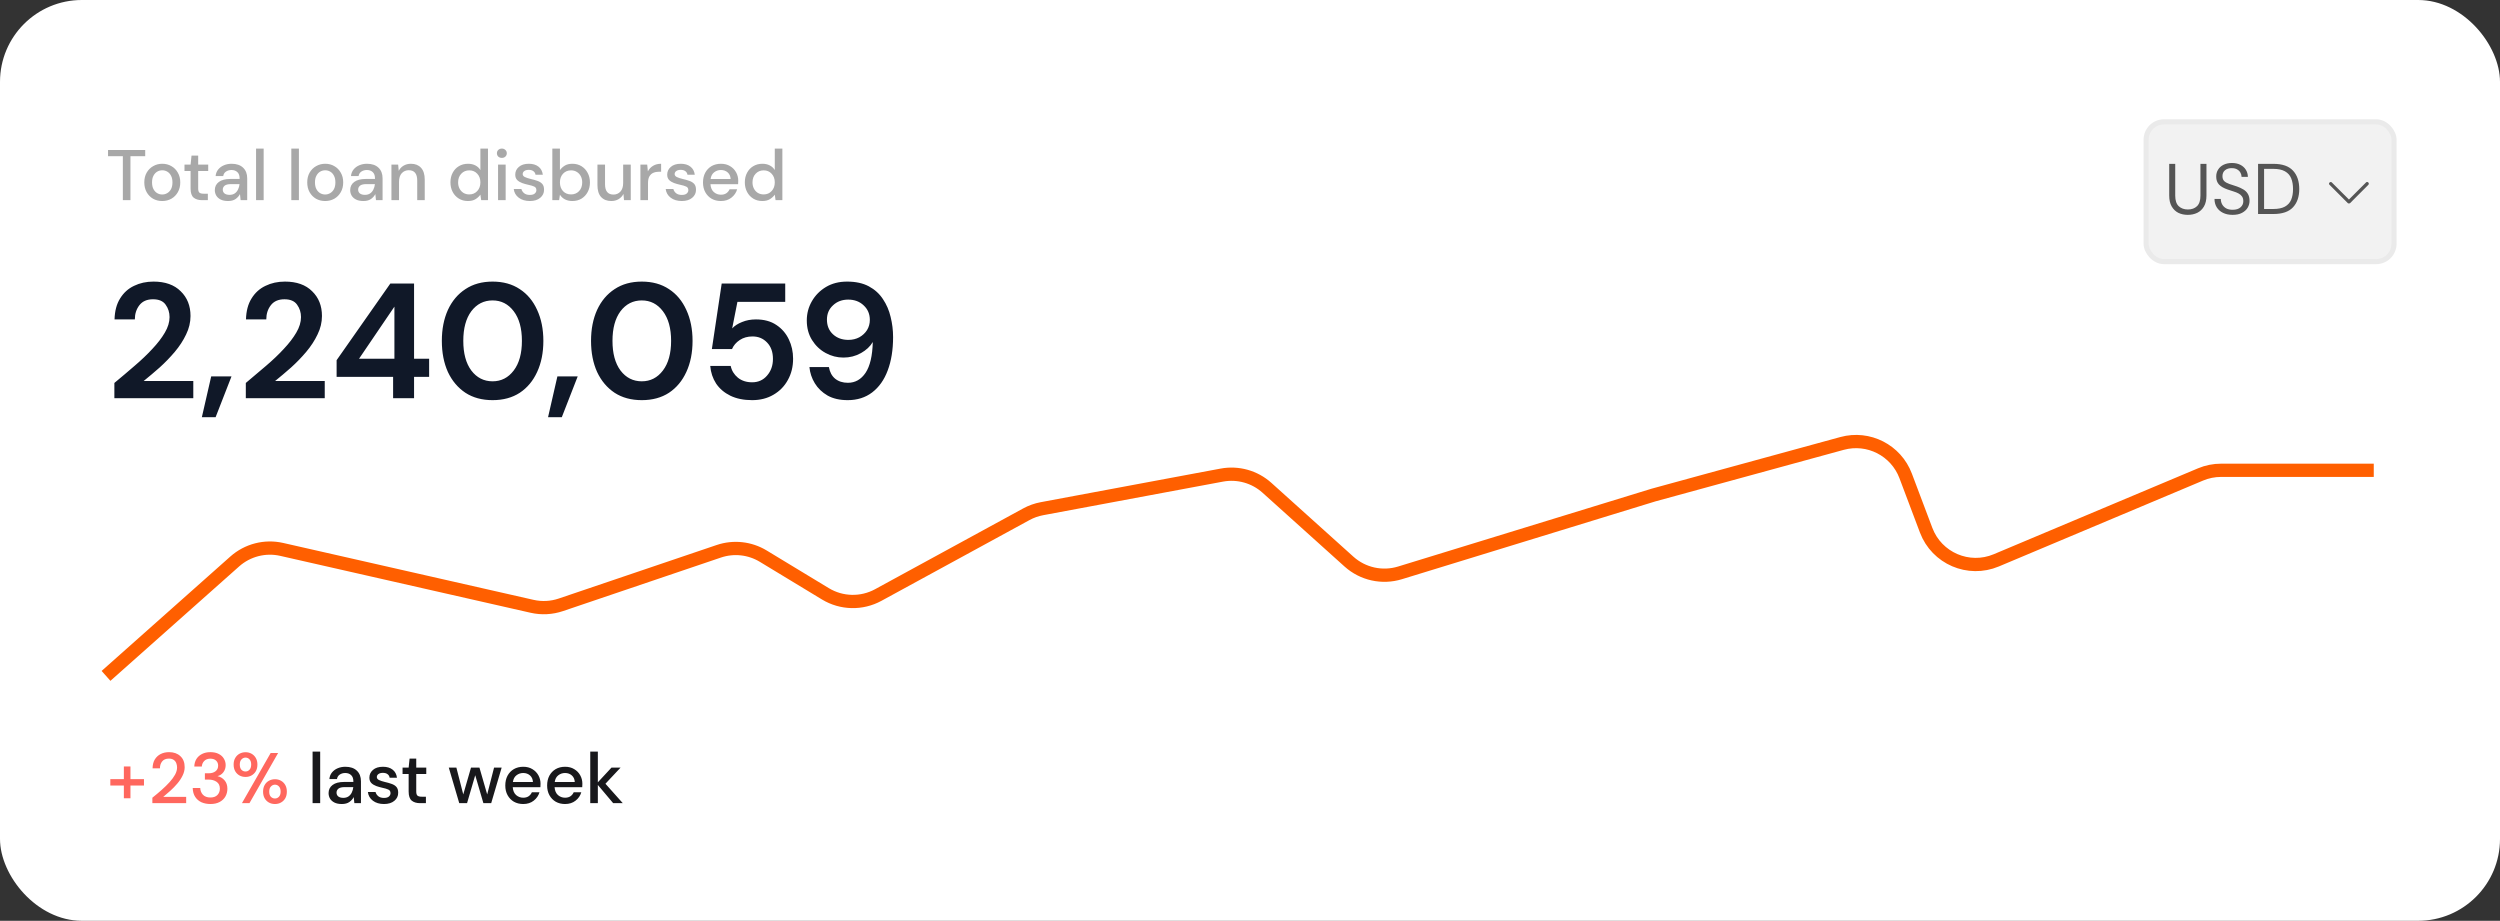 <svg width="505" height="186" viewBox="0 0 505 186" fill="none" xmlns="http://www.w3.org/2000/svg">
<rect x="0" y="0" width="505" height="186" fill="#333333" stroke="none"/>
<rect width="505" height="186" rx="16.538" fill="white"/>
<path d="M24.817 40.432V31.547H21.822V30.302H29.332V31.547H26.351V40.432H24.817ZM32.767 40.606C32.082 40.606 31.464 40.451 30.915 40.143C30.374 39.824 29.945 39.385 29.627 38.826C29.308 38.257 29.149 37.596 29.149 36.843C29.149 36.091 29.308 35.435 29.627 34.875C29.955 34.306 30.394 33.867 30.944 33.558C31.493 33.24 32.106 33.081 32.781 33.081C33.466 33.081 34.079 33.24 34.619 33.558C35.169 33.867 35.603 34.306 35.922 34.875C36.249 35.435 36.413 36.091 36.413 36.843C36.413 37.596 36.249 38.257 35.922 38.826C35.603 39.385 35.169 39.824 34.619 40.143C34.069 40.451 33.452 40.606 32.767 40.606ZM32.767 39.289C33.133 39.289 33.471 39.197 33.78 39.014C34.098 38.831 34.354 38.56 34.547 38.203C34.74 37.837 34.836 37.383 34.836 36.843C34.836 36.303 34.74 35.854 34.547 35.497C34.363 35.131 34.113 34.856 33.794 34.673C33.486 34.489 33.148 34.398 32.781 34.398C32.415 34.398 32.072 34.489 31.754 34.673C31.445 34.856 31.194 35.131 31.001 35.497C30.808 35.854 30.712 36.303 30.712 36.843C30.712 37.383 30.808 37.837 31.001 38.203C31.194 38.56 31.445 38.831 31.754 39.014C32.063 39.197 32.4 39.289 32.767 39.289ZM40.8 40.432C40.095 40.432 39.536 40.263 39.121 39.925C38.706 39.578 38.499 38.966 38.499 38.088V34.542H37.269V33.254H38.499L38.687 31.431H40.033V33.254H42.059V34.542H40.033V38.088C40.033 38.483 40.115 38.758 40.279 38.913C40.452 39.057 40.747 39.13 41.161 39.13H41.986V40.432H40.8ZM46.071 40.606C45.464 40.606 44.962 40.504 44.566 40.302C44.171 40.099 43.877 39.834 43.684 39.506C43.491 39.168 43.394 38.802 43.394 38.406C43.394 37.712 43.664 37.162 44.205 36.756C44.745 36.351 45.517 36.149 46.52 36.149H48.401V36.018C48.401 35.459 48.247 35.039 47.938 34.759C47.639 34.48 47.248 34.34 46.766 34.34C46.342 34.34 45.97 34.446 45.652 34.658C45.343 34.861 45.155 35.165 45.087 35.57H43.553C43.602 35.049 43.775 34.605 44.074 34.238C44.383 33.862 44.769 33.578 45.232 33.385C45.705 33.182 46.221 33.081 46.781 33.081C47.784 33.081 48.56 33.346 49.11 33.877C49.66 34.398 49.935 35.111 49.935 36.018V40.432H48.604L48.474 39.202C48.271 39.597 47.977 39.93 47.591 40.2C47.205 40.471 46.699 40.606 46.071 40.606ZM46.375 39.361C46.79 39.361 47.137 39.265 47.417 39.072C47.707 38.869 47.928 38.604 48.083 38.276C48.247 37.948 48.348 37.586 48.387 37.191H46.679C46.071 37.191 45.637 37.297 45.377 37.509C45.126 37.721 45.001 37.986 45.001 38.305C45.001 38.633 45.121 38.893 45.362 39.086C45.613 39.27 45.951 39.361 46.375 39.361ZM51.724 40.432V30.013H53.258V40.432H51.724ZM58.846 40.432V30.013H60.38V40.432H58.846ZM65.68 40.606C64.995 40.606 64.377 40.451 63.828 40.143C63.287 39.824 62.858 39.385 62.539 38.826C62.221 38.257 62.062 37.596 62.062 36.843C62.062 36.091 62.221 35.435 62.539 34.875C62.868 34.306 63.306 33.867 63.856 33.558C64.406 33.24 65.019 33.081 65.694 33.081C66.379 33.081 66.992 33.24 67.532 33.558C68.082 33.867 68.516 34.306 68.834 34.875C69.162 35.435 69.326 36.091 69.326 36.843C69.326 37.596 69.162 38.257 68.834 38.826C68.516 39.385 68.082 39.824 67.532 40.143C66.982 40.451 66.365 40.606 65.68 40.606ZM65.68 39.289C66.046 39.289 66.384 39.197 66.693 39.014C67.011 38.831 67.267 38.56 67.46 38.203C67.653 37.837 67.749 37.383 67.749 36.843C67.749 36.303 67.653 35.854 67.46 35.497C67.276 35.131 67.025 34.856 66.707 34.673C66.398 34.489 66.061 34.398 65.694 34.398C65.328 34.398 64.985 34.489 64.667 34.673C64.358 34.856 64.107 35.131 63.914 35.497C63.721 35.854 63.625 36.303 63.625 36.843C63.625 37.383 63.721 37.837 63.914 38.203C64.107 38.56 64.358 38.831 64.667 39.014C64.975 39.197 65.313 39.289 65.68 39.289ZM73.416 40.606C72.809 40.606 72.307 40.504 71.911 40.302C71.516 40.099 71.222 39.834 71.029 39.506C70.836 39.168 70.739 38.802 70.739 38.406C70.739 37.712 71.009 37.162 71.55 36.756C72.09 36.351 72.862 36.149 73.865 36.149H75.746V36.018C75.746 35.459 75.592 35.039 75.283 34.759C74.984 34.48 74.593 34.34 74.111 34.34C73.686 34.34 73.315 34.446 72.997 34.658C72.688 34.861 72.5 35.165 72.432 35.57H70.898C70.947 35.049 71.12 34.605 71.419 34.238C71.728 33.862 72.114 33.578 72.577 33.385C73.05 33.182 73.566 33.081 74.126 33.081C75.129 33.081 75.905 33.346 76.455 33.877C77.005 34.398 77.28 35.111 77.28 36.018V40.432H75.949L75.819 39.202C75.616 39.597 75.322 39.93 74.936 40.2C74.55 40.471 74.043 40.606 73.416 40.606ZM73.72 39.361C74.135 39.361 74.482 39.265 74.762 39.072C75.052 38.869 75.273 38.604 75.428 38.276C75.592 37.948 75.693 37.586 75.732 37.191H74.024C73.416 37.191 72.982 37.297 72.722 37.509C72.471 37.721 72.346 37.986 72.346 38.305C72.346 38.633 72.466 38.893 72.707 39.086C72.958 39.27 73.296 39.361 73.72 39.361ZM79.069 40.432V33.254H80.429L80.545 34.513C80.767 34.07 81.09 33.722 81.514 33.471C81.948 33.211 82.445 33.081 83.005 33.081C83.873 33.081 84.553 33.351 85.045 33.891C85.547 34.431 85.798 35.237 85.798 36.308V40.432H84.278V36.467C84.278 35.078 83.709 34.383 82.571 34.383C82.001 34.383 81.529 34.586 81.153 34.991C80.786 35.396 80.603 35.975 80.603 36.727V40.432H79.069ZM94.521 40.606C93.826 40.606 93.213 40.442 92.683 40.114C92.152 39.786 91.737 39.337 91.438 38.768C91.139 38.199 90.99 37.552 90.99 36.829C90.99 36.105 91.139 35.464 91.438 34.904C91.737 34.335 92.152 33.891 92.683 33.573C93.223 33.245 93.841 33.081 94.535 33.081C95.104 33.081 95.601 33.192 96.026 33.414C96.46 33.636 96.797 33.949 97.039 34.354V30.013H98.573V40.432H97.198L97.039 39.318C96.807 39.655 96.489 39.955 96.084 40.215C95.678 40.475 95.157 40.606 94.521 40.606ZM94.796 39.274C95.452 39.274 95.987 39.048 96.402 38.594C96.826 38.141 97.039 37.557 97.039 36.843C97.039 36.12 96.826 35.536 96.402 35.092C95.987 34.639 95.452 34.412 94.796 34.412C94.14 34.412 93.599 34.639 93.175 35.092C92.75 35.536 92.538 36.12 92.538 36.843C92.538 37.316 92.635 37.736 92.828 38.102C93.02 38.469 93.286 38.758 93.624 38.97C93.971 39.173 94.362 39.274 94.796 39.274ZM101.375 31.894C101.085 31.894 100.844 31.807 100.651 31.634C100.468 31.45 100.376 31.224 100.376 30.953C100.376 30.683 100.468 30.462 100.651 30.288C100.844 30.105 101.085 30.013 101.375 30.013C101.664 30.013 101.901 30.105 102.084 30.288C102.277 30.462 102.373 30.683 102.373 30.953C102.373 31.224 102.277 31.45 102.084 31.634C101.901 31.807 101.664 31.894 101.375 31.894ZM100.608 40.432V33.254H102.142V40.432H100.608ZM107.032 40.606C106.125 40.606 105.377 40.384 104.789 39.94C104.2 39.496 103.863 38.908 103.776 38.175H105.324C105.402 38.502 105.585 38.787 105.874 39.028C106.164 39.26 106.545 39.376 107.017 39.376C107.481 39.376 107.818 39.279 108.03 39.086C108.243 38.893 108.349 38.671 108.349 38.42C108.349 38.054 108.199 37.808 107.9 37.682C107.611 37.547 107.206 37.427 106.685 37.321C106.279 37.234 105.874 37.118 105.469 36.974C105.074 36.829 104.741 36.626 104.471 36.366C104.21 36.096 104.08 35.734 104.08 35.28C104.08 34.653 104.321 34.132 104.803 33.718C105.286 33.293 105.961 33.081 106.829 33.081C107.63 33.081 108.276 33.274 108.768 33.66C109.27 34.045 109.564 34.591 109.651 35.295H108.175C108.127 34.986 107.982 34.745 107.741 34.571C107.509 34.398 107.196 34.311 106.8 34.311C106.415 34.311 106.115 34.393 105.903 34.557C105.691 34.711 105.585 34.914 105.585 35.165C105.585 35.415 105.73 35.613 106.019 35.758C106.318 35.903 106.709 36.033 107.191 36.149C107.673 36.255 108.117 36.38 108.522 36.525C108.937 36.66 109.27 36.862 109.521 37.133C109.772 37.403 109.897 37.798 109.897 38.319C109.907 38.975 109.651 39.52 109.13 39.955C108.619 40.389 107.919 40.606 107.032 40.606ZM115.609 40.606C115.05 40.606 114.553 40.495 114.119 40.273C113.694 40.051 113.356 39.737 113.106 39.332L112.946 40.432H111.572V30.013H113.106V34.369C113.337 34.031 113.656 33.732 114.061 33.471C114.466 33.211 114.987 33.081 115.624 33.081C116.318 33.081 116.931 33.245 117.461 33.573C117.992 33.901 118.407 34.349 118.706 34.919C119.015 35.488 119.169 36.134 119.169 36.858C119.169 37.581 119.015 38.228 118.706 38.797C118.407 39.356 117.992 39.8 117.461 40.128C116.931 40.447 116.313 40.606 115.609 40.606ZM115.349 39.274C116.005 39.274 116.545 39.052 116.969 38.609C117.394 38.155 117.606 37.567 117.606 36.843C117.606 36.37 117.51 35.951 117.317 35.584C117.124 35.218 116.858 34.933 116.521 34.73C116.183 34.518 115.792 34.412 115.349 34.412C114.693 34.412 114.152 34.639 113.728 35.092C113.313 35.546 113.106 36.129 113.106 36.843C113.106 37.567 113.313 38.155 113.728 38.609C114.152 39.052 114.693 39.274 115.349 39.274ZM123.476 40.606C122.608 40.606 121.923 40.336 121.421 39.795C120.929 39.255 120.683 38.45 120.683 37.379V33.254H122.217V37.219C122.217 38.609 122.786 39.303 123.925 39.303C124.494 39.303 124.962 39.101 125.329 38.696C125.695 38.29 125.878 37.712 125.878 36.959V33.254H127.412V40.432H126.052L125.936 39.173C125.714 39.617 125.386 39.969 124.952 40.229C124.528 40.48 124.036 40.606 123.476 40.606ZM129.364 40.432V33.254H130.738L130.869 34.615C131.119 34.142 131.467 33.77 131.911 33.5C132.364 33.221 132.909 33.081 133.546 33.081V34.687H133.126C132.702 34.687 132.321 34.759 131.983 34.904C131.655 35.039 131.39 35.276 131.187 35.613C130.994 35.941 130.898 36.399 130.898 36.988V40.432H129.364ZM137.726 40.606C136.819 40.606 136.072 40.384 135.483 39.94C134.895 39.496 134.557 38.908 134.47 38.175H136.019C136.096 38.502 136.279 38.787 136.568 39.028C136.858 39.26 137.239 39.376 137.712 39.376C138.175 39.376 138.512 39.279 138.725 39.086C138.937 38.893 139.043 38.671 139.043 38.42C139.043 38.054 138.893 37.808 138.594 37.682C138.305 37.547 137.9 37.427 137.379 37.321C136.974 37.234 136.568 37.118 136.163 36.974C135.768 36.829 135.435 36.626 135.165 36.366C134.904 36.096 134.774 35.734 134.774 35.28C134.774 34.653 135.015 34.132 135.498 33.718C135.98 33.293 136.655 33.081 137.524 33.081C138.324 33.081 138.971 33.274 139.463 33.66C139.964 34.045 140.259 34.591 140.345 35.295H138.869C138.821 34.986 138.676 34.745 138.435 34.571C138.204 34.398 137.89 34.311 137.495 34.311C137.109 34.311 136.81 34.393 136.597 34.557C136.385 34.711 136.279 34.914 136.279 35.165C136.279 35.415 136.424 35.613 136.713 35.758C137.012 35.903 137.403 36.033 137.885 36.149C138.368 36.255 138.811 36.38 139.217 36.525C139.632 36.66 139.964 36.862 140.215 37.133C140.466 37.403 140.591 37.798 140.591 38.319C140.601 38.975 140.345 39.52 139.824 39.955C139.313 40.389 138.614 40.606 137.726 40.606ZM145.623 40.606C144.919 40.606 144.292 40.451 143.742 40.143C143.202 39.824 142.777 39.385 142.469 38.826C142.16 38.266 142.006 37.615 142.006 36.872C142.006 36.12 142.155 35.459 142.454 34.89C142.763 34.32 143.187 33.877 143.728 33.558C144.277 33.24 144.914 33.081 145.638 33.081C146.342 33.081 146.955 33.24 147.476 33.558C147.996 33.867 148.402 34.282 148.691 34.803C148.981 35.324 149.125 35.898 149.125 36.525C149.125 36.621 149.12 36.727 149.111 36.843C149.111 36.949 149.106 37.07 149.096 37.205H143.51C143.559 37.9 143.785 38.43 144.191 38.797C144.605 39.154 145.083 39.332 145.623 39.332C146.057 39.332 146.419 39.236 146.709 39.043C147.008 38.84 147.23 38.57 147.374 38.232H148.908C148.715 38.908 148.329 39.472 147.75 39.925C147.181 40.379 146.472 40.606 145.623 40.606ZM145.623 34.34C145.112 34.34 144.659 34.494 144.263 34.803C143.867 35.102 143.626 35.555 143.539 36.163H147.591C147.562 35.603 147.365 35.16 146.998 34.832C146.631 34.504 146.173 34.34 145.623 34.34ZM153.987 40.606C153.293 40.606 152.68 40.442 152.149 40.114C151.619 39.786 151.204 39.337 150.905 38.768C150.606 38.199 150.456 37.552 150.456 36.829C150.456 36.105 150.606 35.464 150.905 34.904C151.204 34.335 151.619 33.891 152.149 33.573C152.69 33.245 153.307 33.081 154.002 33.081C154.571 33.081 155.068 33.192 155.492 33.414C155.926 33.636 156.264 33.949 156.505 34.354V30.013H158.039V40.432H156.664L156.505 39.318C156.274 39.655 155.955 39.955 155.55 40.215C155.145 40.475 154.624 40.606 153.987 40.606ZM154.262 39.274C154.918 39.274 155.454 39.048 155.868 38.594C156.293 38.141 156.505 37.557 156.505 36.843C156.505 36.12 156.293 35.536 155.868 35.092C155.454 34.639 154.918 34.412 154.262 34.412C153.606 34.412 153.066 34.639 152.641 35.092C152.217 35.536 152.005 36.12 152.005 36.843C152.005 37.316 152.101 37.736 152.294 38.102C152.487 38.469 152.752 38.758 153.09 38.97C153.437 39.173 153.828 39.274 154.262 39.274Z" fill="#A8A8A8"/>
<path d="M23.103 80.432V77.356C24.515 76.187 25.882 75.029 27.205 73.883C28.55 72.736 29.741 71.601 30.777 70.476C31.836 69.351 32.673 68.26 33.291 67.201C33.93 66.121 34.25 65.073 34.25 64.059C34.25 63.111 33.986 62.273 33.456 61.545C32.949 60.818 32.1 60.454 30.909 60.454C29.697 60.454 28.782 60.851 28.164 61.645C27.547 62.438 27.238 63.398 27.238 64.522H23.137C23.181 62.824 23.555 61.413 24.261 60.288C24.967 59.142 25.904 58.293 27.073 57.742C28.241 57.168 29.553 56.882 31.009 56.882C33.368 56.882 35.198 57.532 36.499 58.833C37.822 60.112 38.484 61.777 38.484 63.828C38.484 65.107 38.186 66.353 37.591 67.565C37.018 68.778 36.257 69.947 35.309 71.071C34.36 72.196 33.335 73.254 32.233 74.247C31.13 75.217 30.061 76.121 29.024 76.959H39.046V80.432H23.103ZM40.776 84.269L42.661 76.033H46.763L43.554 84.269H40.776ZM49.655 80.432V77.356C51.066 76.187 52.433 75.029 53.757 73.883C55.102 72.736 56.292 71.601 57.329 70.476C58.387 69.351 59.225 68.26 59.843 67.201C60.482 66.121 60.802 65.073 60.802 64.059C60.802 63.111 60.537 62.273 60.008 61.545C59.501 60.818 58.652 60.454 57.461 60.454C56.248 60.454 55.333 60.851 54.716 61.645C54.098 62.438 53.79 63.398 53.79 64.522H49.688C49.732 62.824 50.107 61.413 50.813 60.288C51.518 59.142 52.456 58.293 53.624 57.742C54.793 57.168 56.105 56.882 57.56 56.882C59.92 56.882 61.75 57.532 63.051 58.833C64.374 60.112 65.036 61.777 65.036 63.828C65.036 65.107 64.738 66.353 64.142 67.565C63.569 68.778 62.808 69.947 61.86 71.071C60.912 72.196 59.887 73.254 58.784 74.247C57.682 75.217 56.612 76.121 55.576 76.959H65.598V80.432H49.655ZM79.407 80.432V76.132H67.996V72.758L78.845 57.279H83.641V72.461H86.684V76.132H83.641V80.432H79.407ZM72.527 72.461H79.672V61.942L72.527 72.461ZM99.505 80.829C97.366 80.829 95.536 80.333 94.015 79.341C92.493 78.326 91.313 76.926 90.475 75.14C89.66 73.332 89.252 71.237 89.252 68.855C89.252 66.496 89.66 64.412 90.475 62.604C91.313 60.796 92.493 59.395 94.015 58.403C95.536 57.389 97.366 56.882 99.505 56.882C101.644 56.882 103.475 57.389 104.996 58.403C106.518 59.395 107.686 60.796 108.502 62.604C109.34 64.412 109.759 66.496 109.759 68.855C109.759 71.237 109.34 73.332 108.502 75.14C107.686 76.926 106.518 78.326 104.996 79.341C103.475 80.333 101.644 80.829 99.505 80.829ZM99.505 77.025C101.247 77.025 102.67 76.297 103.772 74.842C104.875 73.387 105.426 71.391 105.426 68.855C105.426 66.319 104.875 64.324 103.772 62.868C102.67 61.413 101.247 60.685 99.505 60.685C97.741 60.685 96.308 61.413 95.205 62.868C94.125 64.324 93.585 66.319 93.585 68.855C93.585 71.391 94.125 73.387 95.205 74.842C96.308 76.297 97.741 77.025 99.505 77.025ZM110.708 84.269L112.593 76.033H116.695L113.486 84.269H110.708ZM129.642 80.829C127.503 80.829 125.673 80.333 124.152 79.341C122.63 78.326 121.45 76.926 120.613 75.14C119.797 73.332 119.389 71.237 119.389 68.855C119.389 66.496 119.797 64.412 120.613 62.604C121.45 60.796 122.63 59.395 124.152 58.403C125.673 57.389 127.503 56.882 129.642 56.882C131.781 56.882 133.612 57.389 135.133 58.403C136.655 59.395 137.823 60.796 138.639 62.604C139.477 64.412 139.896 66.496 139.896 68.855C139.896 71.237 139.477 73.332 138.639 75.14C137.823 76.926 136.655 78.326 135.133 79.341C133.612 80.333 131.781 80.829 129.642 80.829ZM129.642 77.025C131.384 77.025 132.807 76.297 133.909 74.842C135.012 73.387 135.563 71.391 135.563 68.855C135.563 66.319 135.012 64.324 133.909 62.868C132.807 61.413 131.384 60.685 129.642 60.685C127.878 60.685 126.445 61.413 125.342 62.868C124.262 64.324 123.722 66.319 123.722 68.855C123.722 71.391 124.262 73.387 125.342 74.842C126.445 76.297 127.878 77.025 129.642 77.025ZM151.935 80.829C150.237 80.829 148.77 80.531 147.535 79.936C146.323 79.341 145.363 78.525 144.658 77.488C143.974 76.43 143.577 75.239 143.467 73.916H147.602C147.8 74.864 148.285 75.658 149.057 76.297C149.829 76.915 150.788 77.224 151.935 77.224C153.169 77.224 154.173 76.772 154.945 75.868C155.738 74.963 156.135 73.839 156.135 72.494C156.135 71.104 155.738 70.002 154.945 69.186C154.173 68.37 153.192 67.962 152.001 67.962C151.008 67.962 150.148 68.205 149.421 68.69C148.693 69.175 148.175 69.781 147.866 70.509H143.798L145.782 57.279H158.616V60.983H148.958L147.899 66.341C148.384 65.812 149.046 65.382 149.884 65.052C150.722 64.699 151.659 64.522 152.695 64.522C154.349 64.522 155.727 64.897 156.83 65.647C157.932 66.374 158.77 67.345 159.344 68.558C159.917 69.748 160.204 71.049 160.204 72.461C160.204 74.07 159.851 75.504 159.145 76.76C158.462 78.017 157.491 79.01 156.235 79.737C155 80.465 153.566 80.829 151.935 80.829ZM171.241 80.829C169.632 80.829 168.276 80.52 167.173 79.903C166.071 79.263 165.211 78.436 164.593 77.422C163.976 76.408 163.612 75.316 163.502 74.147H167.438C167.614 75.162 168.033 75.945 168.695 76.496C169.378 77.047 170.238 77.323 171.275 77.323C172.752 77.323 173.943 76.65 174.847 75.305C175.751 73.938 176.236 71.865 176.302 69.087C175.773 69.991 174.968 70.741 173.888 71.336C172.829 71.931 171.66 72.229 170.381 72.229C169.103 72.229 167.901 71.92 166.776 71.303C165.652 70.686 164.736 69.814 164.031 68.69C163.325 67.565 162.972 66.242 162.972 64.721C162.972 63.331 163.314 62.041 163.998 60.851C164.681 59.66 165.629 58.701 166.842 57.973C168.055 57.245 169.477 56.882 171.109 56.882C172.851 56.882 174.318 57.201 175.508 57.841C176.699 58.48 177.647 59.34 178.353 60.421C179.081 61.501 179.599 62.703 179.907 64.026C180.238 65.349 180.404 66.705 180.404 68.094C180.404 70.674 180.04 72.924 179.312 74.842C178.606 76.739 177.559 78.216 176.17 79.274C174.803 80.311 173.16 80.829 171.241 80.829ZM171.374 68.657C172.19 68.657 172.928 68.48 173.59 68.128C174.251 67.753 174.77 67.268 175.144 66.672C175.519 66.055 175.707 65.371 175.707 64.621C175.707 63.431 175.288 62.449 174.45 61.678C173.634 60.906 172.598 60.52 171.341 60.52C170.106 60.52 169.08 60.906 168.265 61.678C167.449 62.427 167.041 63.387 167.041 64.555C167.041 65.79 167.449 66.782 168.265 67.532C169.08 68.282 170.117 68.657 171.374 68.657Z" fill="#101828"/>
<path d="M22.285 158.678V157.39H25.02V154.829H26.351V157.39H29.086V158.678H26.351V161.254H25.02V158.678H22.285ZM30.777 162.238V161.138C31.433 160.617 32.06 160.091 32.658 159.561C33.256 159.03 33.787 158.509 34.25 157.998C34.723 157.477 35.094 156.97 35.364 156.478C35.634 155.977 35.769 155.494 35.769 155.031C35.769 154.723 35.716 154.433 35.61 154.163C35.504 153.883 35.331 153.661 35.089 153.497C34.848 153.324 34.525 153.237 34.12 153.237C33.512 153.237 33.054 153.43 32.745 153.816C32.446 154.202 32.301 154.665 32.311 155.205H30.82C30.83 154.491 30.98 153.893 31.269 153.411C31.568 152.928 31.964 152.562 32.456 152.311C32.957 152.06 33.522 151.934 34.149 151.934C35.104 151.934 35.866 152.205 36.435 152.745C37.014 153.275 37.303 154.018 37.303 154.973C37.303 155.543 37.163 156.107 36.884 156.666C36.614 157.226 36.257 157.766 35.813 158.287C35.379 158.799 34.911 159.281 34.409 159.734C33.907 160.188 33.43 160.598 32.977 160.964H37.607V162.238H30.777ZM42.502 162.411C41.846 162.411 41.248 162.296 40.708 162.064C40.177 161.823 39.753 161.461 39.434 160.979C39.116 160.496 38.947 159.893 38.928 159.17H40.447C40.467 159.71 40.65 160.168 40.997 160.545C41.354 160.911 41.856 161.095 42.502 161.095C43.12 161.095 43.592 160.926 43.92 160.588C44.248 160.241 44.412 159.811 44.412 159.3C44.412 158.683 44.191 158.225 43.747 157.925C43.313 157.626 42.777 157.477 42.141 157.477H41.388V156.203H42.155C42.724 156.203 43.182 156.068 43.53 155.798C43.887 155.528 44.065 155.147 44.065 154.655C44.065 154.24 43.925 153.903 43.645 153.642C43.375 153.382 42.989 153.251 42.488 153.251C41.967 153.251 41.557 153.406 41.258 153.714C40.959 154.013 40.795 154.39 40.766 154.843H39.246C39.266 154.255 39.41 153.743 39.68 153.309C39.96 152.875 40.341 152.537 40.824 152.296C41.306 152.055 41.861 151.934 42.488 151.934C43.163 151.934 43.727 152.055 44.181 152.296C44.644 152.528 44.991 152.846 45.223 153.251C45.464 153.647 45.585 154.081 45.585 154.554C45.585 155.094 45.435 155.567 45.136 155.972C44.837 156.377 44.437 156.647 43.935 156.782C44.514 156.908 44.991 157.192 45.367 157.636C45.744 158.07 45.932 158.635 45.932 159.329C45.932 159.889 45.802 160.405 45.541 160.878C45.281 161.341 44.895 161.712 44.383 161.992C43.872 162.272 43.245 162.411 42.502 162.411ZM49.594 156.941C49.141 156.941 48.731 156.84 48.364 156.638C48.008 156.435 47.723 156.15 47.511 155.784C47.298 155.408 47.192 154.959 47.192 154.438C47.192 153.927 47.298 153.488 47.511 153.121C47.723 152.745 48.012 152.455 48.379 152.253C48.745 152.05 49.156 151.949 49.609 151.949C50.053 151.949 50.453 152.05 50.81 152.253C51.177 152.455 51.466 152.745 51.678 153.121C51.891 153.488 51.997 153.927 51.997 154.438C51.997 154.959 51.891 155.408 51.678 155.784C51.466 156.15 51.177 156.435 50.81 156.638C50.453 156.84 50.048 156.941 49.594 156.941ZM48.871 162.238L54.674 152.108H56.179L50.39 162.238H48.871ZM49.594 155.842C49.903 155.842 50.169 155.726 50.39 155.494C50.622 155.253 50.738 154.901 50.738 154.438C50.738 153.975 50.627 153.628 50.405 153.396C50.183 153.155 49.913 153.034 49.594 153.034C49.286 153.034 49.016 153.155 48.784 153.396C48.553 153.628 48.437 153.975 48.437 154.438C48.437 154.901 48.548 155.253 48.77 155.494C49.001 155.726 49.276 155.842 49.594 155.842ZM55.542 162.411C55.089 162.411 54.679 162.31 54.312 162.108C53.955 161.905 53.67 161.62 53.458 161.254C53.246 160.878 53.14 160.429 53.14 159.908C53.14 159.397 53.246 158.953 53.458 158.577C53.67 158.2 53.96 157.911 54.327 157.708C54.693 157.506 55.103 157.404 55.556 157.404C56 157.404 56.401 157.506 56.758 157.708C57.124 157.911 57.414 158.2 57.626 158.577C57.838 158.953 57.944 159.397 57.944 159.908C57.944 160.429 57.838 160.878 57.626 161.254C57.414 161.62 57.124 161.905 56.758 162.108C56.401 162.31 55.995 162.411 55.542 162.411ZM55.542 161.297C55.851 161.297 56.116 161.181 56.338 160.95C56.569 160.718 56.685 160.371 56.685 159.908C56.685 159.445 56.574 159.098 56.352 158.866C56.13 158.625 55.86 158.504 55.542 158.504C55.233 158.504 54.963 158.625 54.732 158.866C54.5 159.098 54.384 159.445 54.384 159.908C54.384 160.371 54.495 160.718 54.717 160.95C54.949 161.181 55.224 161.297 55.542 161.297Z" fill="#FF675E"/>
<path d="M63.142 162.238V151.819H64.676V162.238H63.142ZM69.05 162.411C68.442 162.411 67.94 162.31 67.545 162.108C67.149 161.905 66.855 161.64 66.662 161.312C66.469 160.974 66.373 160.607 66.373 160.212C66.373 159.517 66.643 158.967 67.183 158.562C67.723 158.157 68.495 157.954 69.498 157.954H71.379V157.824C71.379 157.265 71.225 156.845 70.916 156.565C70.617 156.285 70.227 156.146 69.744 156.146C69.32 156.146 68.948 156.252 68.63 156.464C68.321 156.666 68.133 156.97 68.066 157.376H66.532C66.58 156.855 66.754 156.411 67.053 156.044C67.361 155.668 67.747 155.383 68.21 155.19C68.683 154.988 69.199 154.887 69.759 154.887C70.762 154.887 71.539 155.152 72.089 155.682C72.638 156.203 72.913 156.917 72.913 157.824V162.238H71.582L71.452 161.008C71.249 161.403 70.955 161.736 70.569 162.006C70.183 162.276 69.677 162.411 69.05 162.411ZM69.353 161.167C69.768 161.167 70.116 161.07 70.395 160.878C70.685 160.675 70.907 160.41 71.061 160.082C71.225 159.754 71.326 159.392 71.365 158.996H69.657C69.05 158.996 68.615 159.102 68.355 159.315C68.104 159.527 67.979 159.792 67.979 160.111C67.979 160.439 68.099 160.699 68.341 160.892C68.591 161.075 68.929 161.167 69.353 161.167ZM77.567 162.411C76.66 162.411 75.913 162.19 75.324 161.746C74.736 161.302 74.398 160.714 74.311 159.98H75.86C75.937 160.308 76.12 160.593 76.409 160.834C76.699 161.066 77.08 161.181 77.553 161.181C78.016 161.181 78.353 161.085 78.566 160.892C78.778 160.699 78.884 160.477 78.884 160.226C78.884 159.86 78.734 159.614 78.435 159.488C78.146 159.353 77.741 159.233 77.22 159.127C76.815 159.04 76.409 158.924 76.004 158.779C75.609 158.635 75.276 158.432 75.006 158.171C74.745 157.901 74.615 157.54 74.615 157.086C74.615 156.459 74.856 155.938 75.339 155.523C75.821 155.099 76.496 154.887 77.365 154.887C78.165 154.887 78.812 155.079 79.304 155.465C79.805 155.851 80.1 156.396 80.186 157.101H78.71C78.662 156.792 78.517 156.551 78.276 156.377C78.045 156.203 77.731 156.117 77.336 156.117C76.95 156.117 76.651 156.199 76.438 156.363C76.226 156.517 76.12 156.72 76.12 156.97C76.12 157.221 76.265 157.419 76.554 157.564C76.853 157.708 77.244 157.839 77.726 157.954C78.209 158.061 78.653 158.186 79.058 158.331C79.472 158.466 79.805 158.668 80.056 158.938C80.307 159.209 80.432 159.604 80.432 160.125C80.442 160.781 80.186 161.326 79.665 161.76C79.154 162.194 78.455 162.411 77.567 162.411ZM84.848 162.238C84.144 162.238 83.585 162.069 83.17 161.731C82.755 161.384 82.547 160.771 82.547 159.893V156.348H81.317V155.06H82.547L82.736 153.237H84.082V155.06H86.107V156.348H84.082V159.893C84.082 160.289 84.163 160.564 84.328 160.718C84.501 160.863 84.795 160.935 85.21 160.935H86.035V162.238H84.848ZM92.768 162.238L90.655 155.06H92.189L93.578 160.472L95.141 155.06H96.849L98.411 160.472L99.8 155.06H101.334L99.222 162.238H97.644L95.995 156.594L94.345 162.238H92.768ZM105.687 162.411C104.983 162.411 104.355 162.257 103.806 161.948C103.265 161.63 102.841 161.191 102.532 160.632C102.223 160.072 102.069 159.421 102.069 158.678C102.069 157.925 102.219 157.265 102.518 156.695C102.826 156.126 103.251 155.682 103.791 155.364C104.341 155.046 104.978 154.887 105.701 154.887C106.406 154.887 107.018 155.046 107.539 155.364C108.06 155.673 108.465 156.088 108.755 156.609C109.044 157.13 109.189 157.704 109.189 158.331C109.189 158.427 109.184 158.533 109.174 158.649C109.174 158.755 109.169 158.876 109.16 159.011H103.574C103.622 159.705 103.849 160.236 104.254 160.603C104.669 160.96 105.147 161.138 105.687 161.138C106.121 161.138 106.483 161.042 106.772 160.849C107.071 160.646 107.293 160.376 107.438 160.038H108.972C108.779 160.714 108.393 161.278 107.814 161.731C107.245 162.185 106.536 162.411 105.687 162.411ZM105.687 156.146C105.176 156.146 104.722 156.3 104.327 156.609C103.931 156.908 103.69 157.361 103.603 157.969H107.655C107.626 157.409 107.428 156.966 107.062 156.638C106.695 156.31 106.237 156.146 105.687 156.146ZM114.138 162.411C113.433 162.411 112.806 162.257 112.256 161.948C111.716 161.63 111.292 161.191 110.983 160.632C110.674 160.072 110.52 159.421 110.52 158.678C110.52 157.925 110.669 157.265 110.968 156.695C111.277 156.126 111.702 155.682 112.242 155.364C112.792 155.046 113.429 154.887 114.152 154.887C114.856 154.887 115.469 155.046 115.99 155.364C116.511 155.673 116.916 156.088 117.205 156.609C117.495 157.13 117.64 157.704 117.64 158.331C117.64 158.427 117.635 158.533 117.625 158.649C117.625 158.755 117.62 158.876 117.611 159.011H112.025C112.073 159.705 112.3 160.236 112.705 160.603C113.12 160.96 113.597 161.138 114.138 161.138C114.572 161.138 114.934 161.042 115.223 160.849C115.522 160.646 115.744 160.376 115.889 160.038H117.423C117.23 160.714 116.844 161.278 116.265 161.731C115.696 162.185 114.987 162.411 114.138 162.411ZM114.138 156.146C113.626 156.146 113.173 156.3 112.777 156.609C112.382 156.908 112.141 157.361 112.054 157.969H116.106C116.077 157.409 115.879 156.966 115.512 156.638C115.146 156.31 114.688 156.146 114.138 156.146ZM119.231 162.238V151.819H120.765V158.027L123.515 155.06H125.352L122.299 158.316L125.801 162.238H123.862L120.765 158.562V162.238H119.231Z" fill="#18181B"/>
<path d="M21.416 136.53L47.417 113.418C50 111.122 53.533 110.214 56.904 110.98L107.481 122.474C109.408 122.912 111.419 122.808 113.291 122.174L145.192 111.36C148.186 110.345 151.476 110.705 154.18 112.344L166.732 119.951C169.994 121.928 174.061 122.021 177.409 120.194L207.319 103.88C208.307 103.341 209.374 102.961 210.48 102.755L246.801 95.971C250.078 95.359 253.453 96.308 255.931 98.538L272.492 113.443C275.289 115.96 279.201 116.824 282.798 115.72L334 100L372.094 89.574C377.425 88.115 382.991 90.953 384.94 96.125L389.078 107.097C391.22 112.778 397.652 115.544 403.248 113.19L444.509 95.837C445.823 95.285 447.234 95 448.66 95H479.5" stroke="#FF5F00" stroke-width="2.677"/>
<rect x="433.517" y="24.61" width="50.078" height="28.235" rx="3.618" fill="#F2F2F2"/>
<path d="M441.928 43.402C441.233 43.402 440.601 43.267 440.032 42.996C439.473 42.717 439.024 42.287 438.686 41.709C438.349 41.13 438.18 40.392 438.18 39.495V33.098H439.396V39.509C439.396 40.493 439.632 41.207 440.105 41.651C440.577 42.094 441.195 42.316 441.957 42.316C442.719 42.316 443.332 42.094 443.795 41.651C444.258 41.207 444.489 40.493 444.489 39.509V33.098H445.705V39.495C445.705 40.392 445.536 41.13 445.198 41.709C444.861 42.287 444.407 42.717 443.838 42.996C443.269 43.267 442.632 43.402 441.928 43.402ZM450.99 43.402C450.248 43.402 449.601 43.267 449.051 42.996C448.501 42.726 448.077 42.35 447.778 41.868C447.479 41.385 447.329 40.826 447.329 40.189H448.603C448.603 40.585 448.694 40.951 448.878 41.289C449.061 41.617 449.326 41.882 449.674 42.085C450.031 42.278 450.469 42.374 450.99 42.374C451.675 42.374 452.206 42.21 452.582 41.882C452.958 41.554 453.147 41.144 453.147 40.652C453.147 40.247 453.06 39.924 452.886 39.683C452.712 39.432 452.476 39.229 452.177 39.075C451.888 38.92 451.55 38.785 451.164 38.67C450.788 38.554 450.392 38.424 449.977 38.279C449.196 38.009 448.617 37.676 448.241 37.281C447.865 36.875 447.677 36.349 447.677 35.703C447.667 35.163 447.792 34.685 448.053 34.27C448.313 33.846 448.68 33.518 449.153 33.286C449.635 33.045 450.204 32.925 450.86 32.925C451.507 32.925 452.066 33.045 452.539 33.286C453.021 33.528 453.393 33.861 453.653 34.285C453.923 34.709 454.063 35.192 454.073 35.732H452.799C452.799 35.452 452.727 35.177 452.582 34.907C452.438 34.627 452.216 34.401 451.917 34.227C451.627 34.053 451.261 33.967 450.817 33.967C450.267 33.957 449.813 34.097 449.456 34.386C449.109 34.676 448.936 35.076 448.936 35.587C448.936 36.022 449.056 36.354 449.297 36.586C449.548 36.817 449.895 37.01 450.339 37.165C450.783 37.309 451.294 37.478 451.873 37.671C452.356 37.845 452.79 38.047 453.176 38.279C453.561 38.511 453.86 38.81 454.073 39.176C454.295 39.543 454.406 40.011 454.406 40.58C454.406 41.062 454.28 41.52 454.029 41.955C453.778 42.379 453.397 42.726 452.886 42.996C452.384 43.267 451.753 43.402 450.99 43.402ZM456.129 43.228V33.098H459.241C461.025 33.098 462.337 33.552 463.177 34.459C464.026 35.365 464.45 36.61 464.45 38.192C464.45 39.745 464.026 40.975 463.177 41.882C462.337 42.779 461.025 43.228 459.241 43.228H456.129ZM457.345 42.215H459.212C460.196 42.215 460.977 42.056 461.556 41.737C462.145 41.41 462.564 40.946 462.815 40.348C463.066 39.74 463.191 39.022 463.191 38.192C463.191 37.343 463.066 36.615 462.815 36.007C462.564 35.399 462.145 34.931 461.556 34.603C460.977 34.275 460.196 34.111 459.212 34.111H457.345V42.215Z" fill="#555555"/>
<mask id="mask0_2120_17573" style="mask-type:alpha" maskUnits="userSpaceOnUse" x="469" y="33" width="11" height="12">
<rect x="469.269" y="44.082" width="10.708" height="10.708" transform="rotate(-90 469.269 44.082)" fill="#D9D9D9"/>
</mask>
<g mask="url(#mask0_2120_17573)">
<path d="M478.4 37.337L474.742 41.007C474.697 41.044 474.654 41.07 474.613 41.085C474.573 41.1 474.53 41.107 474.485 41.107C474.441 41.107 474.398 41.1 474.357 41.085C474.316 41.07 474.273 41.044 474.229 41.007L470.559 37.326C470.492 37.267 470.458 37.192 470.458 37.103C470.458 37.014 470.496 36.936 470.57 36.869C470.637 36.802 470.717 36.768 470.81 36.768C470.903 36.768 470.979 36.802 471.039 36.869L474.485 40.304L477.932 36.858C477.999 36.791 478.075 36.757 478.16 36.757C478.246 36.757 478.326 36.794 478.4 36.869C478.467 36.936 478.501 37.014 478.501 37.103C478.501 37.192 478.467 37.27 478.4 37.337Z" fill="#555555"/>
</g>
<rect x="433.517" y="24.61" width="50.078" height="28.235" rx="3.618" stroke="#EAEAEA" stroke-width="1.034"/>
</svg>
